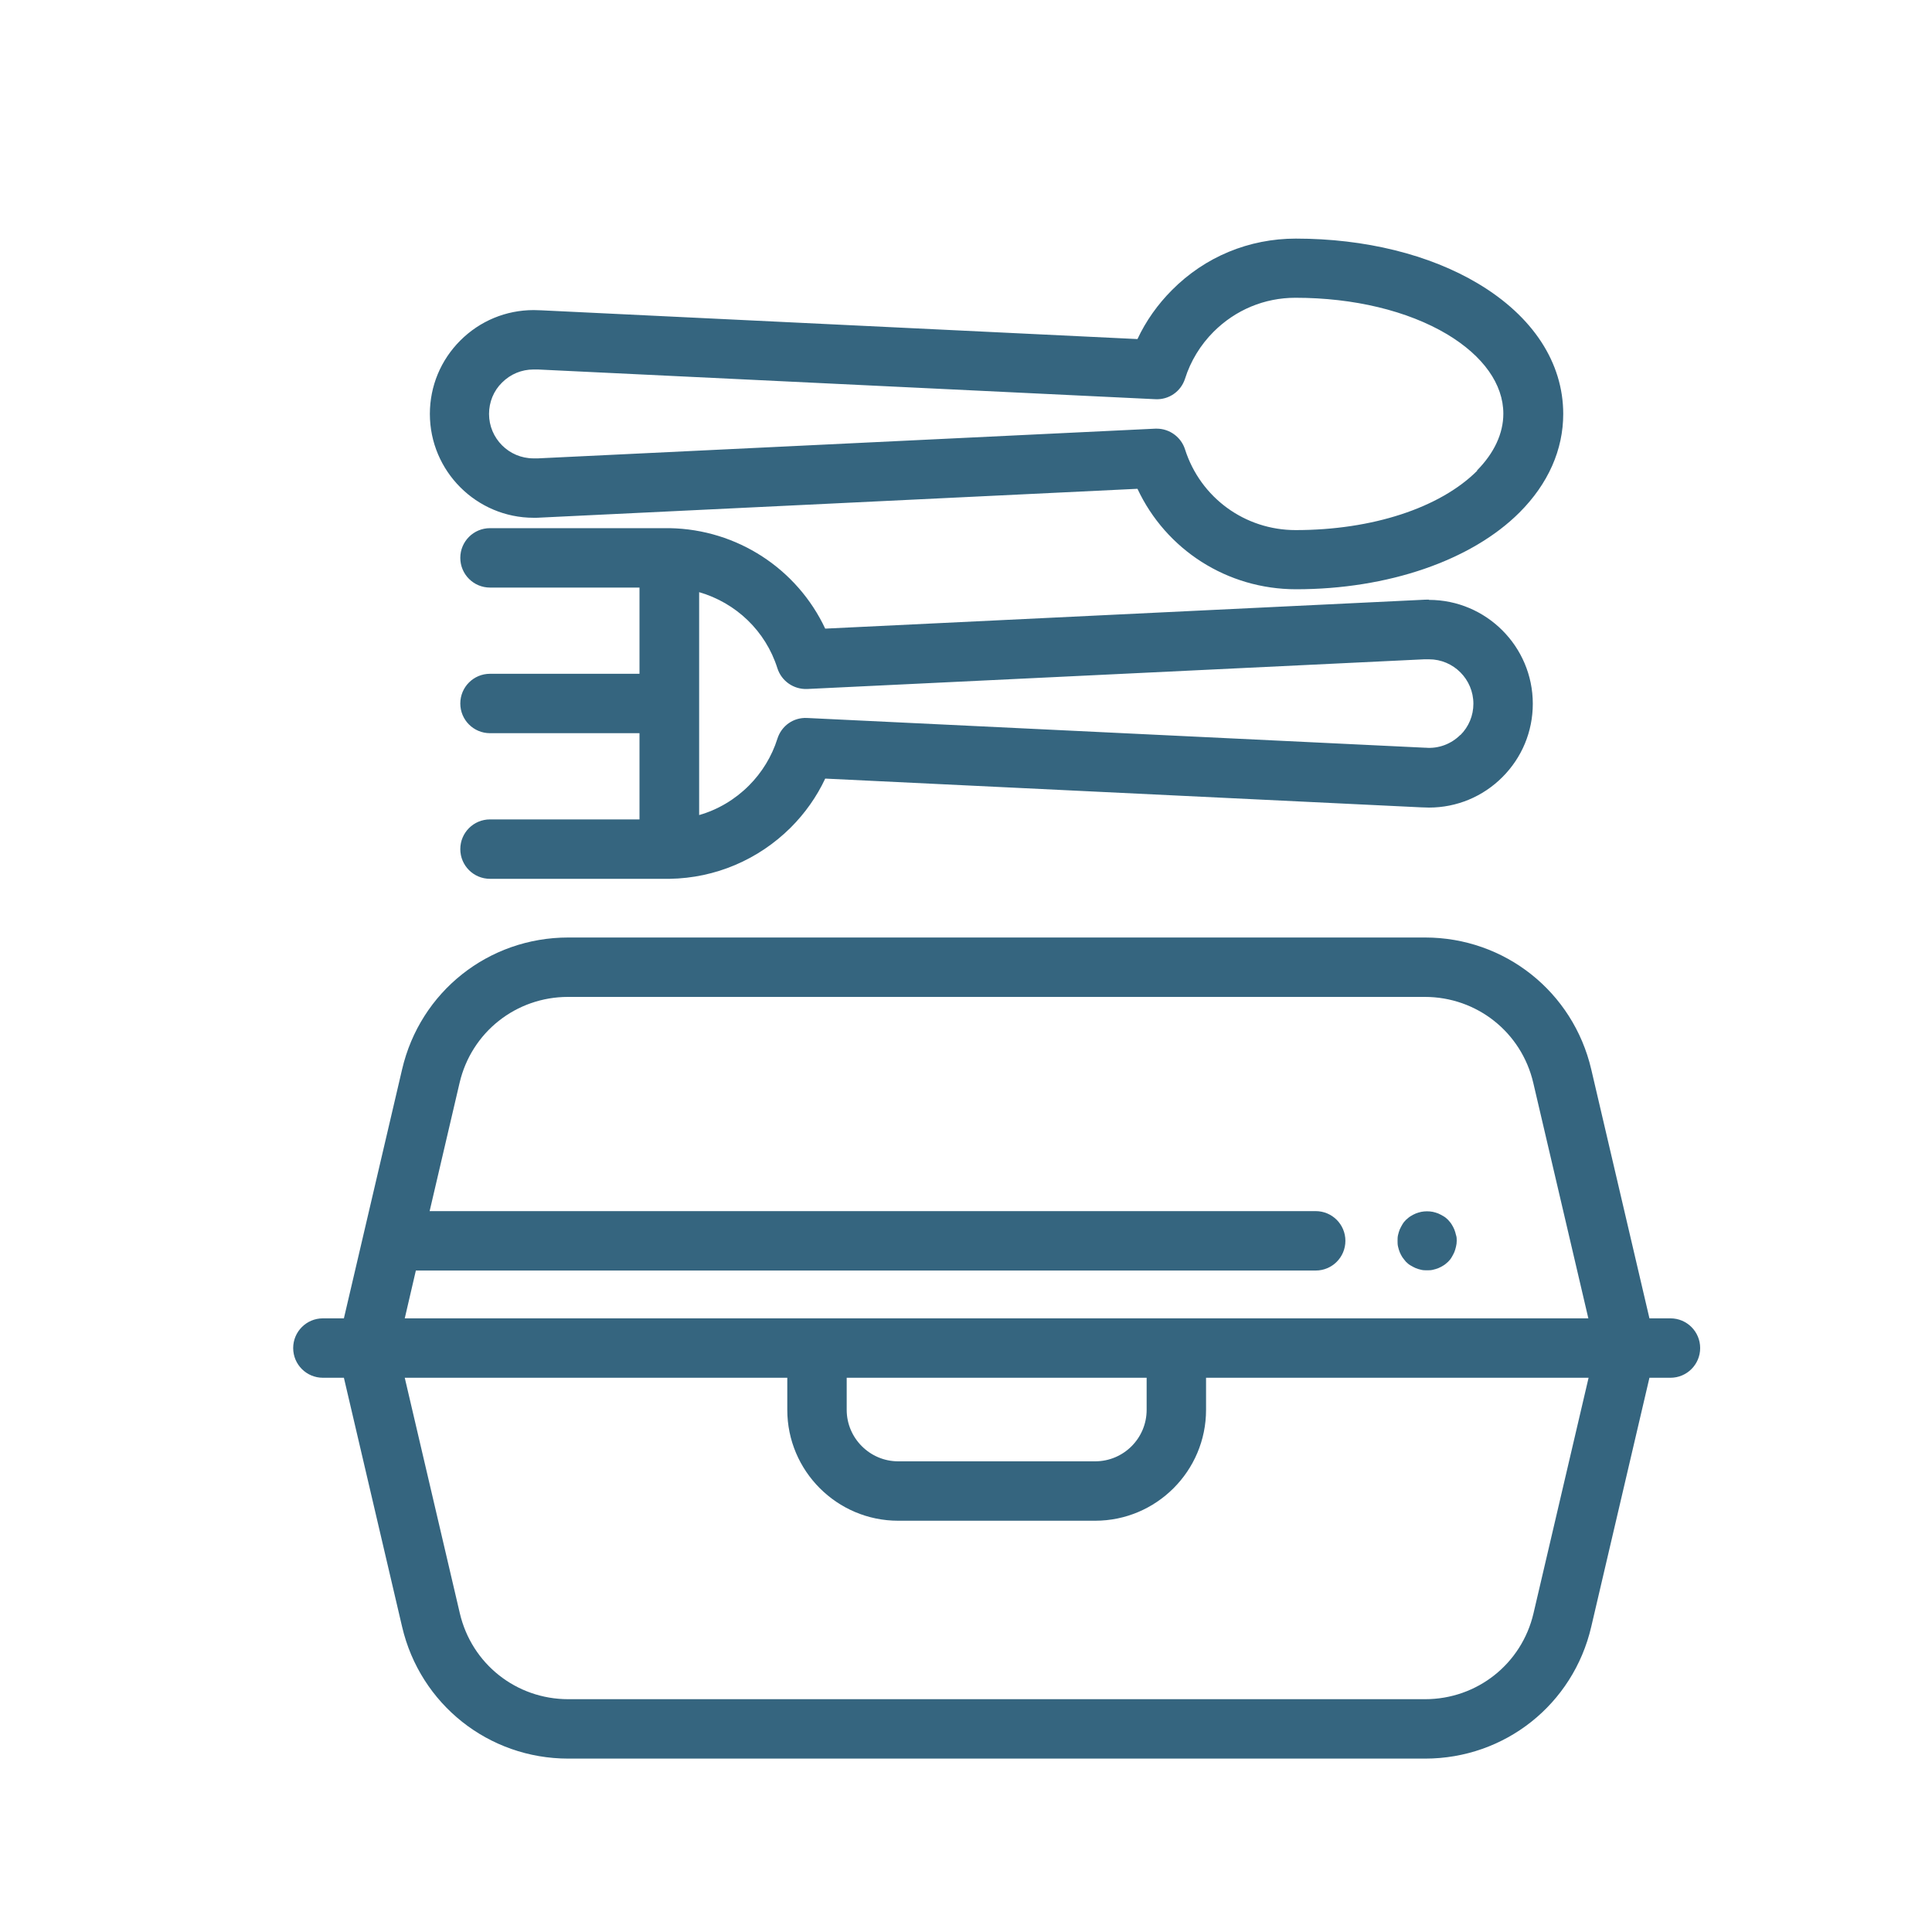 <svg width="80" height="80" viewBox="0 0 80 80" fill="none" xmlns="http://www.w3.org/2000/svg">
<path d="M61.2 11.74C59.19 10.54 56.52 9.88 53.66 9.88C51.72 9.88 49.9 10.63 48.53 12.01C47.94 12.6 47.45 13.29 47.1 14.04L22.43 12.85C22.32 12.85 22.22 12.84 22.1 12.84C20.95 12.84 19.87 13.29 19.06 14.1C18.25 14.91 17.8 15.99 17.8 17.14C17.8 19.51 19.73 21.44 22.1 21.44C22.21 21.44 22.31 21.44 22.43 21.43L47.1 20.24C48.28 22.76 50.81 24.4 53.67 24.4C57.47 24.4 60.93 23.21 62.92 21.22C64.11 20.03 64.73 18.62 64.73 17.14C64.73 15.02 63.48 13.1 61.2 11.74ZM61.17 19.49C59.63 21.03 56.82 21.95 53.65 21.95C51.55 21.95 49.71 20.61 49.07 18.61C48.91 18.1 48.43 17.75 47.9 17.75C47.88 17.75 47.86 17.75 47.84 17.75L22.28 18.98C22.28 18.98 22.25 18.98 22.24 18.98C22.19 18.98 22.14 18.98 22.09 18.98C21.07 18.98 20.25 18.15 20.25 17.14C20.25 16.65 20.44 16.18 20.79 15.84C21.14 15.49 21.6 15.3 22.09 15.3C22.14 15.3 22.19 15.3 22.24 15.3C22.25 15.3 22.27 15.3 22.28 15.3L47.84 16.53C48.4 16.56 48.9 16.21 49.07 15.68C49.3 14.95 49.71 14.28 50.25 13.74C51.16 12.83 52.36 12.33 53.64 12.33C56.06 12.33 58.29 12.87 59.92 13.84C61.42 14.74 62.25 15.91 62.25 17.13C62.25 17.95 61.87 18.76 61.16 19.48L61.17 19.49Z" fill="#35657F"/>
<path d="M59.17 24.83C59.06 24.83 58.96 24.83 58.84 24.84L34.17 26.03C33.01 23.56 30.53 21.92 27.73 21.87H27.72C27.72 21.87 27.72 21.87 27.71 21.87H20.29C19.61 21.87 19.06 22.42 19.06 23.1C19.06 23.78 19.61 24.33 20.29 24.33H26.48V27.9H20.29C19.61 27.9 19.06 28.45 19.06 29.13C19.06 29.81 19.61 30.36 20.29 30.36H26.48V33.93H20.29C19.61 33.93 19.06 34.48 19.06 35.16C19.06 35.84 19.61 36.39 20.29 36.39H27.73C29.62 36.36 31.4 35.6 32.74 34.27C33.33 33.68 33.82 32.99 34.17 32.24L58.84 33.43C58.95 33.43 59.06 33.44 59.17 33.44C60.32 33.44 61.4 32.99 62.21 32.18C63.02 31.37 63.47 30.29 63.47 29.14C63.47 26.77 61.54 24.84 59.17 24.84V24.83ZM60.47 30.43C60.09 30.81 59.56 31.01 59.02 30.96C59.01 30.96 58.99 30.96 58.98 30.96L33.42 29.73C32.86 29.7 32.36 30.05 32.19 30.59C31.96 31.32 31.55 31.99 31.01 32.53C30.43 33.11 29.72 33.53 28.95 33.75V24.52C30.47 24.96 31.7 26.12 32.19 27.67C32.36 28.2 32.86 28.55 33.42 28.53L58.98 27.3C58.98 27.3 59.01 27.3 59.02 27.3C59.07 27.3 59.12 27.3 59.17 27.3C60.19 27.3 61.01 28.13 61.01 29.14C61.01 29.63 60.82 30.09 60.47 30.44V30.43Z" fill="#35657F"/>
<path d="M69.17 54.59H68.3L65.89 44.28C65.14 41.07 62.31 38.82 59.01 38.82H23.53C20.23 38.82 17.4 41.06 16.65 44.28L14.24 54.59H13.37C12.69 54.59 12.14 55.14 12.14 55.82C12.14 56.5 12.69 57.05 13.37 57.05H14.24L16.65 67.36C17.4 70.57 20.23 72.82 23.53 72.82H59.01C62.31 72.82 65.14 70.58 65.89 67.36L68.3 57.05H69.17C69.85 57.05 70.4 56.5 70.4 55.82C70.4 55.14 69.85 54.59 69.17 54.59ZM17.22 52.61H54.48C55.16 52.61 55.71 52.06 55.71 51.38C55.71 50.7 55.16 50.15 54.48 50.15H17.79L19.03 44.84C19.52 42.74 21.37 41.28 23.52 41.28H59C61.15 41.28 63 42.74 63.49 44.84L65.77 54.59H16.76L17.22 52.61ZM47.48 57.05V58.38C47.48 59.55 46.53 60.51 45.35 60.51H37.19C36.02 60.51 35.06 59.55 35.06 58.38V57.05H47.48ZM63.5 66.8C63.01 68.9 61.16 70.36 59.01 70.36H23.53C21.38 70.36 19.53 68.9 19.04 66.8L16.76 57.05H32.6V58.38C32.6 60.91 34.66 62.97 37.19 62.97H45.35C47.88 62.97 49.94 60.91 49.94 58.38V57.05H65.78L63.5 66.8Z" fill="#35657F"/>
<path d="M60.29 51.14C60.27 51.06 60.25 50.98 60.22 50.91C60.19 50.84 60.15 50.76 60.11 50.7C60.07 50.63 60.01 50.57 59.96 50.51C59.9 50.45 59.84 50.4 59.77 50.36C59.7 50.32 59.63 50.28 59.56 50.25C59.49 50.22 59.41 50.2 59.33 50.18C59.17 50.15 59.01 50.15 58.85 50.18C58.77 50.2 58.69 50.22 58.62 50.25C58.55 50.28 58.47 50.32 58.41 50.36C58.34 50.4 58.28 50.46 58.22 50.51C58.16 50.57 58.11 50.63 58.07 50.7C58.03 50.77 57.99 50.84 57.96 50.91C57.93 50.98 57.91 51.06 57.89 51.14C57.87 51.22 57.87 51.3 57.87 51.38C57.87 51.46 57.87 51.54 57.89 51.62C57.91 51.7 57.93 51.78 57.96 51.85C57.99 51.92 58.03 52 58.07 52.06C58.12 52.13 58.17 52.19 58.22 52.25C58.28 52.31 58.34 52.36 58.41 52.4C58.48 52.44 58.55 52.48 58.62 52.51C58.69 52.54 58.77 52.56 58.85 52.58C58.93 52.6 59.01 52.6 59.09 52.6C59.17 52.6 59.25 52.6 59.33 52.58C59.41 52.56 59.49 52.54 59.56 52.51C59.63 52.48 59.71 52.44 59.77 52.4C59.84 52.36 59.9 52.3 59.96 52.25C60.02 52.19 60.07 52.13 60.11 52.06C60.15 51.99 60.19 51.92 60.22 51.85C60.25 51.78 60.27 51.7 60.29 51.62C60.31 51.54 60.32 51.46 60.32 51.38C60.32 51.3 60.32 51.22 60.29 51.14Z" fill="#35657F"/>
</svg>
